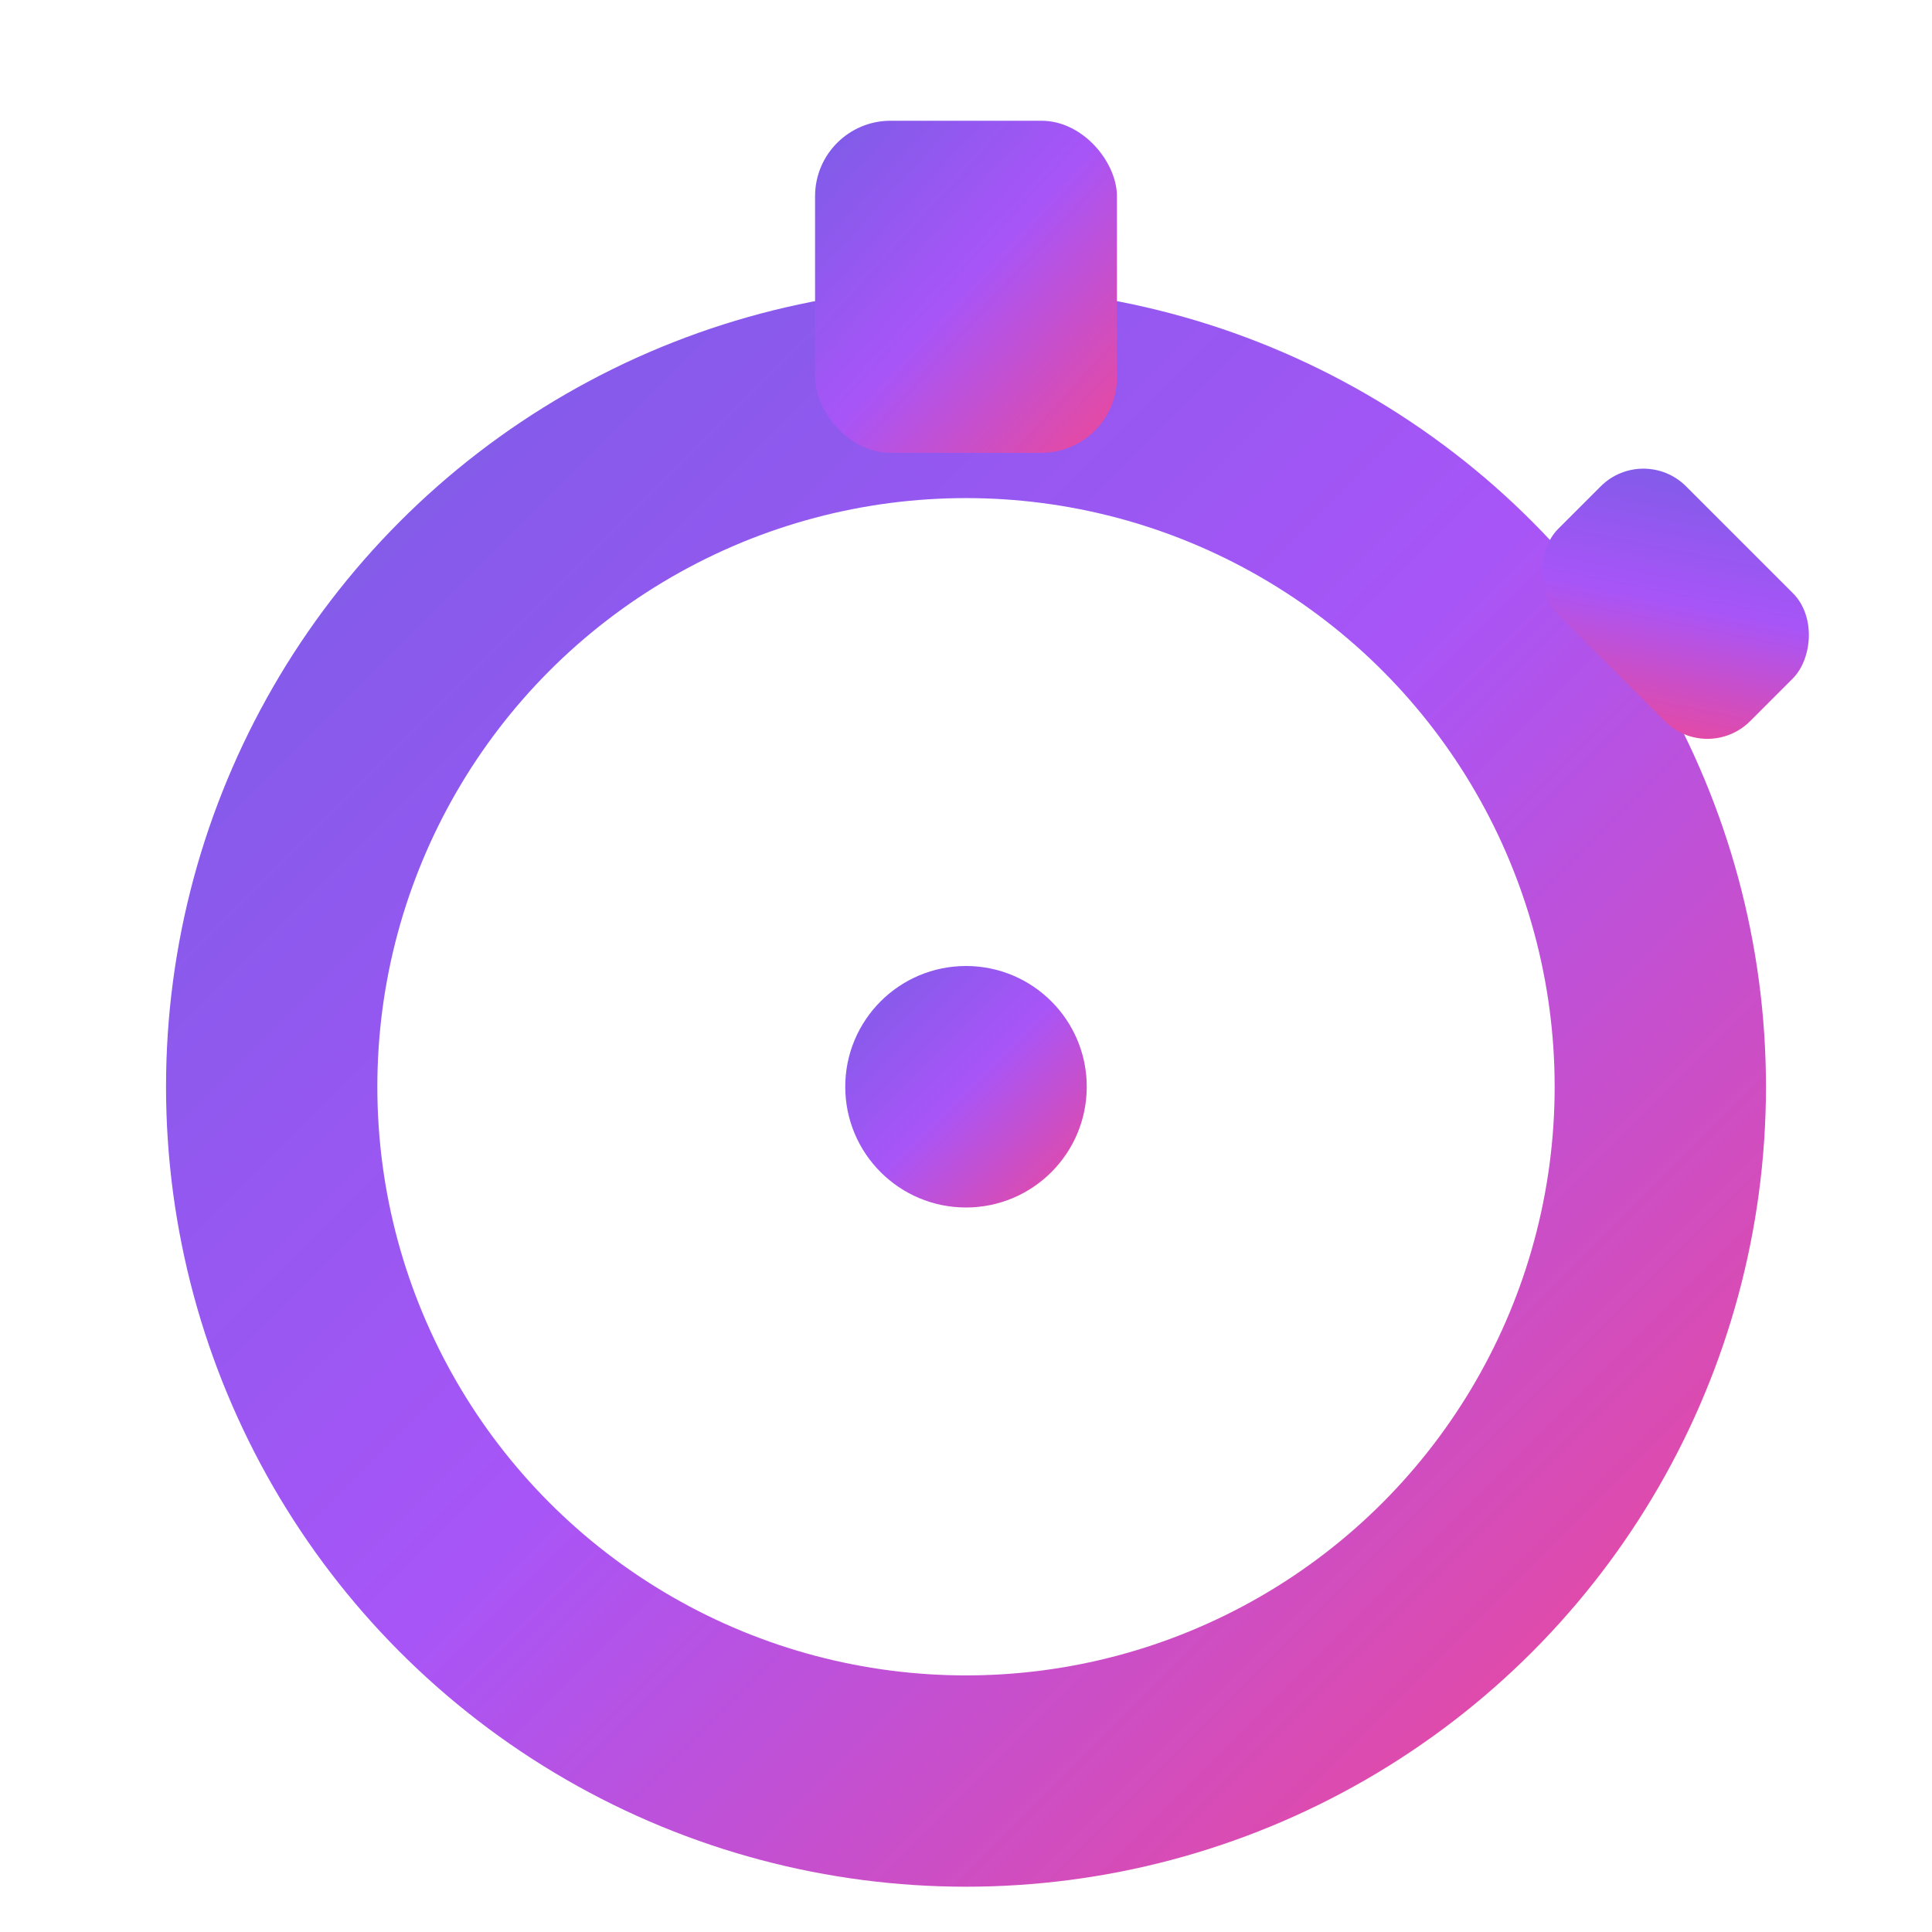 <svg xmlns="http://www.w3.org/2000/svg" viewBox="0 0 64 64">
  <defs>
    <linearGradient id="g" x1="0%" y1="0%" x2="100%" y2="100%">
      <stop offset="0%" stop-color="#7c5ce7"/>
      <stop offset="50%" stop-color="#a855f7"/>
      <stop offset="100%" stop-color="#ec4899"/>
    </linearGradient>
  </defs>
  <circle cx="32" cy="36" r="23" fill="none" stroke="url(#g)" stroke-width="7"/>
  <rect x="27" y="4" width="10" height="11" rx="2.5" fill="url(#g)"/>
  <rect x="51" y="17" width="9" height="6" rx="2" fill="url(#g)" transform="rotate(45 55.5 20)"/>
  <line x1="32" y1="36" x2="32" y2="21" stroke="url(#g)" stroke-width="7" stroke-linecap="round"/>
  <line x1="32" y1="36" x2="45" y2="36" stroke="url(#g)" stroke-width="7" stroke-linecap="round"/>
  <circle cx="32" cy="36" r="4" fill="url(#g)"/>
</svg>

